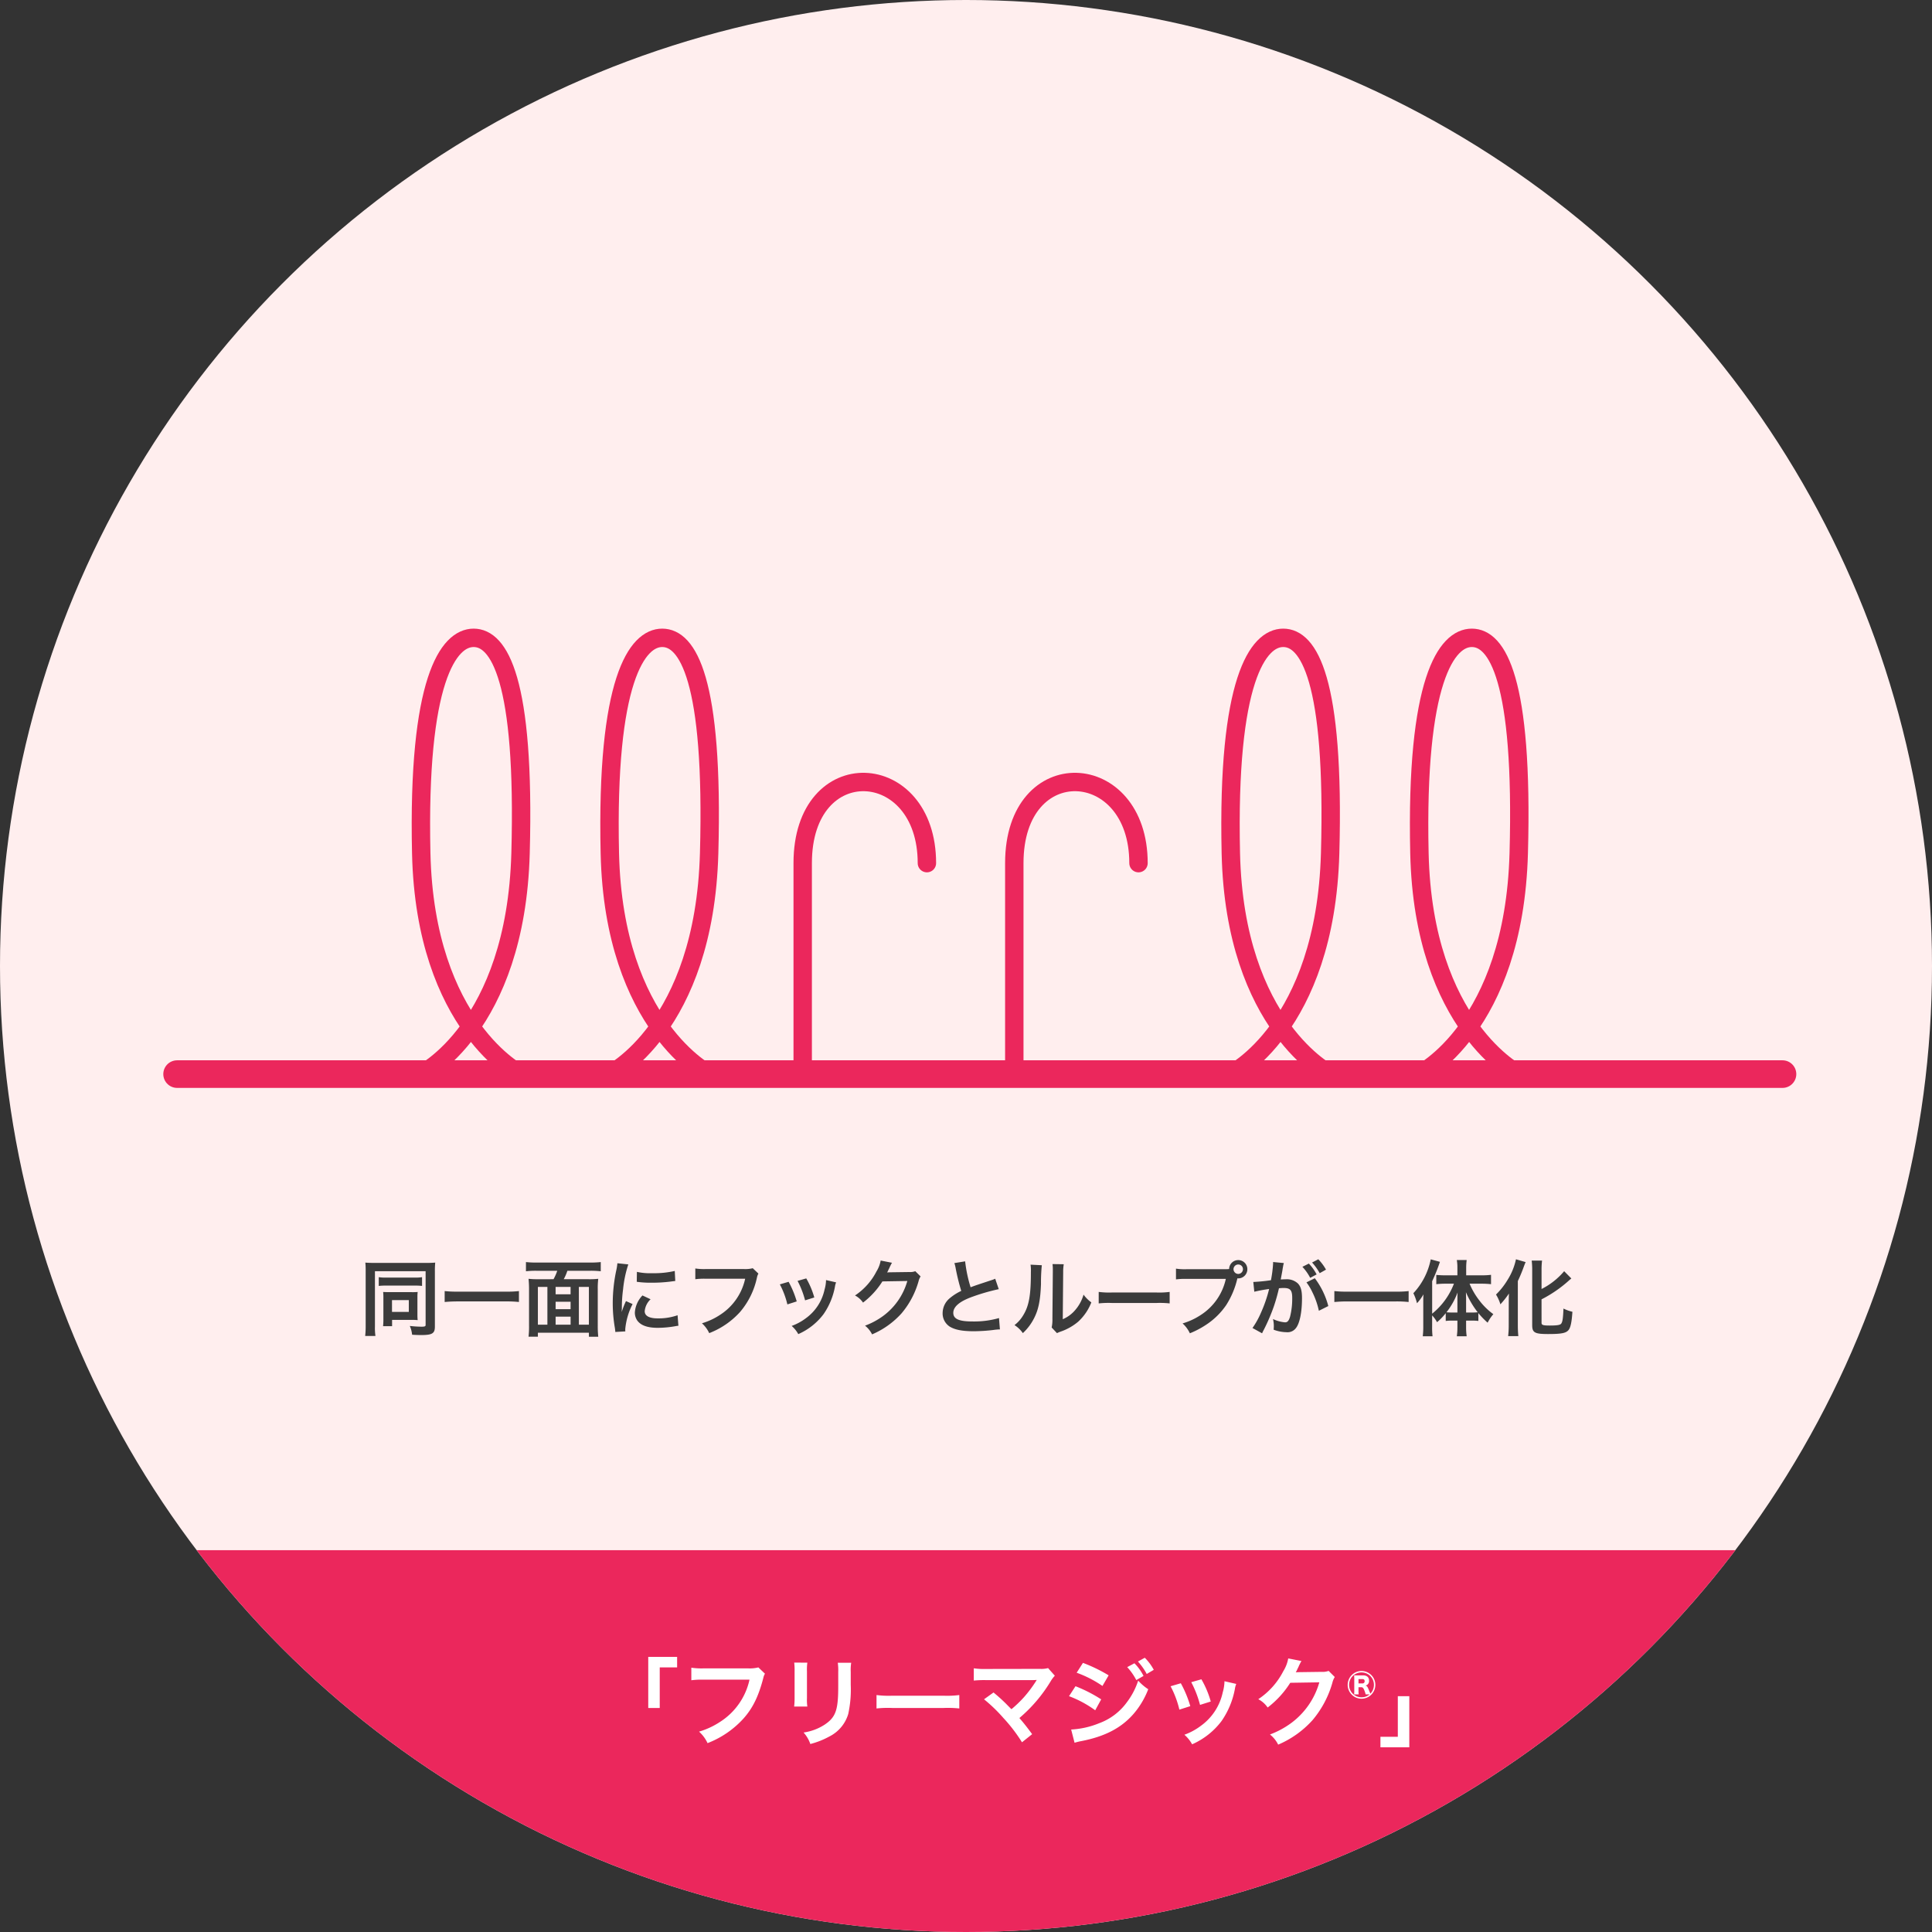 <svg xmlns="http://www.w3.org/2000/svg" xmlns:xlink="http://www.w3.org/1999/xlink" width="420" height="420" viewBox="0 0 420 420">
  <rect x="0" y="0" width="420" height="420" fill="#333333" stroke="none"/>
  <defs>
    <clipPath id="clip-path">
      <circle id="楕円形_29" data-name="楕円形 29" cx="210" cy="210" r="210" transform="translate(746 1146)" fill="#fee"/>
    </clipPath>
  </defs>
  <g id="img_about02" transform="translate(-708 -314)">
    <circle id="楕円形_28" data-name="楕円形 28" cx="210" cy="210" r="210" transform="translate(708 314)" fill="#fee"/>
    <line id="線_38" data-name="線 38" x2="349" transform="translate(746.5 547.5)" fill="none" stroke="#eb275c" stroke-linecap="round" stroke-width="6"/>
    <path id="パス_148" data-name="パス 148" d="M1992,1457.155v-45.862c0-24.251,27-22.773,27,0" transform="translate(-1109.5 -909.655)" fill="none" stroke="#eb275c" stroke-linecap="round" stroke-width="4"/>
    <path id="パス_149" data-name="パス 149" d="M1992,1457.155v-45.862c0-24.251,27-22.773,27,0" transform="translate(-1063.5 -909.655)" fill="none" stroke="#eb275c" stroke-linecap="round" stroke-width="4"/>
    <path id="パス_150" data-name="パス 150" d="M2302.776,1481.474s-20.737-10.34-21.586-48,5.925-46.842,11.388-46.842,11.245,8.853,10.2,46.842-21.586,48-21.586,48" transform="translate(-1481.617 -933.974)" fill="none" stroke="#eb275c" stroke-width="4"/>
    <path id="パス_151" data-name="パス 151" d="M2302.776,1481.474s-20.737-10.34-21.586-48,5.925-46.842,11.388-46.842,11.245,8.853,10.2,46.842-21.586,48-21.586,48" transform="translate(-1305.617 -933.974)" fill="none" stroke="#eb275c" stroke-width="4"/>
    <path id="パス_152" data-name="パス 152" d="M2302.776,1481.474s-20.737-10.34-21.586-48,5.925-46.842,11.388-46.842,11.245,8.853,10.2,46.842-21.586,48-21.586,48" transform="translate(-1440.617 -933.974)" fill="none" stroke="#eb275c" stroke-width="4"/>
    <path id="パス_153" data-name="パス 153" d="M2302.776,1481.474s-20.737-10.34-21.586-48,5.925-46.842,11.388-46.842,11.245,8.853,10.2,46.842-21.586,48-21.586,48" transform="translate(-1264.617 -933.974)" fill="none" stroke="#eb275c" stroke-width="4"/>
    <path id="パス_484" data-name="パス 484" d="M1.494-.72a18.655,18.655,0,0,1-.108,2.142H3.618A12.192,12.192,0,0,1,3.51-.666V-12.654H14.526V-.99c0,.324-.162.4-.918.4a23.923,23.923,0,0,1-2.52-.162,6.364,6.364,0,0,1,.5,1.908c.648.054,1.476.072,2,.072,2.376,0,2.952-.36,2.952-1.818v-11.97a19.458,19.458,0,0,1,.072-1.962c-.378.036-1.116.072-1.944.072H3.456c-.81,0-1.674-.036-2.034-.072a17.307,17.307,0,0,1,.072,1.818ZM4.338-9.45a12.113,12.113,0,0,1,1.584-.072h6.264a11.807,11.807,0,0,1,1.566.072v-1.908a8.123,8.123,0,0,1-1.6.09H5.94a7.9,7.9,0,0,1-1.6-.09Zm8.406,2.484a10.206,10.206,0,0,1,.054-1.17,12.816,12.816,0,0,1-1.35.036H6.534c-.486,0-.756-.018-1.242-.036a10.653,10.653,0,0,1,.054,1.17V-2.3A13.736,13.736,0,0,1,5.274-.7H7.236V-2.07H11.61c.414,0,.7.018,1.188.054a11.145,11.145,0,0,1-.054-1.134Zm-5.526.594h3.654V-3.8H7.218ZM34.812-8.334a21.719,21.719,0,0,1-2.736.126H21.42a23.212,23.212,0,0,1-2.754-.126v2.376c.81-.072,1.746-.126,2.754-.126H32.076a24.542,24.542,0,0,1,2.736.126Zm4.212-2.574A17.024,17.024,0,0,1,36.9-11a22.511,22.511,0,0,1,.108,2.3v7.83A18.88,18.88,0,0,1,36.9,1.584h2.034V.72H50.022V1.6h2.034a22.774,22.774,0,0,1-.108-2.448v-7.83A16.69,16.69,0,0,1,52.056-11a17.2,17.2,0,0,1-2.124.09H44.55a10.461,10.461,0,0,0,.792-1.836H50.4a19.44,19.44,0,0,1,2.2.108v-2a20.131,20.131,0,0,1-2.2.108H38.538a19.439,19.439,0,0,1-2.2-.108v2a19.332,19.332,0,0,1,2.214-.108h4.59a10.833,10.833,0,0,1-.81,1.836Zm3.762,9.882V-2.772h3.258v1.746ZM41-1.026h-2.07V-9.234H41Zm1.782-8.208h3.258v1.6H42.786Zm5.058,0h2.178v8.208H47.844Zm-1.8,4.842H42.786v-1.62h3.258ZM57.942.432c-.018-.234-.018-.378-.018-.486a14.777,14.777,0,0,1,1.6-5.454l-1.44-.648A18.358,18.358,0,0,0,57.15-3.78c.018-.45.036-.594.036-.99a30.055,30.055,0,0,1,.27-3.978A24.816,24.816,0,0,1,58.59-14.13l-2.376-.252a11.778,11.778,0,0,1-.27,1.674,34.556,34.556,0,0,0-.738,7.038,31.4,31.4,0,0,0,.468,5.382c.054.414.072.522.09.846ZM60.426-10.35a21.368,21.368,0,0,0,3.24.2,32.241,32.241,0,0,0,3.852-.216c.864-.108,1.134-.144,1.278-.162l-.108-2.178a19.849,19.849,0,0,1-4.9.486,12.978,12.978,0,0,1-3.33-.288Zm1.242,2.97a5.88,5.88,0,0,0-1.656,3.708,3.015,3.015,0,0,0,.54,1.764c.792,1.062,2.232,1.566,4.464,1.566a22.2,22.2,0,0,0,3.726-.342,6.016,6.016,0,0,1,.738-.108L69.3-3.078a12.65,12.65,0,0,1-4.284.684c-1.872,0-2.862-.54-2.862-1.566a4.072,4.072,0,0,1,1.278-2.592ZM85.644-13.3a6.579,6.579,0,0,1-1.926.18H75.456a12.679,12.679,0,0,1-2.3-.126v2.34a14.289,14.289,0,0,1,2.268-.108h8.568a12.472,12.472,0,0,1-5.454,7.848,14.645,14.645,0,0,1-3.942,1.836A6.624,6.624,0,0,1,76.176.81a17.526,17.526,0,0,0,6.7-4.59,16.92,16.92,0,0,0,3.69-7.542,2.707,2.707,0,0,1,.306-.81Zm5.886,3.51a18.008,18.008,0,0,1,1.638,4.356L95.2-6.084a20.763,20.763,0,0,0-1.764-4.266Zm3.852-.756a19.794,19.794,0,0,1,1.638,4.23l2-.63a17.683,17.683,0,0,0-1.746-4.14Zm6.192-.18a7.984,7.984,0,0,1-.324,2.07,10.35,10.35,0,0,1-4.086,6.246A11.676,11.676,0,0,1,94.1-.756a6.538,6.538,0,0,1,1.44,1.782,13.816,13.816,0,0,0,5.49-4.338,15.365,15.365,0,0,0,2.484-5.994,3.788,3.788,0,0,1,.252-.918Zm19.4-1.926a3.189,3.189,0,0,1-1.314.18l-3.942.054c-.342,0-.63.018-.864.036a4.243,4.243,0,0,0,.288-.576l.234-.468a3.633,3.633,0,0,1,.234-.5,3.68,3.68,0,0,1,.306-.558l-2.466-.486a6.718,6.718,0,0,1-.918,2.376,13.846,13.846,0,0,1-4.662,5.22,4.782,4.782,0,0,1,1.746,1.548,17.618,17.618,0,0,0,4.212-4.608l5.418-.09a14.254,14.254,0,0,1-5.256,7.6A16.21,16.21,0,0,1,110.052-.81a5.546,5.546,0,0,1,1.53,1.89,18.184,18.184,0,0,0,6.408-4.572,18.67,18.67,0,0,0,3.69-6.948,3.386,3.386,0,0,1,.45-1.08Zm8.5-1.764a7.65,7.65,0,0,1,.288,1.17,45.867,45.867,0,0,0,1.206,4.878,11.11,11.11,0,0,0-2.448,1.548,4.227,4.227,0,0,0-1.6,3.222,3.407,3.407,0,0,0,1.566,3.006C129.636.09,131.2.4,133.7.4a38.039,38.039,0,0,0,4.212-.27A11.221,11.221,0,0,1,139.374,0l-.2-2.466a19.707,19.707,0,0,1-5.814.738c-2.9,0-4.122-.558-4.122-1.872,0-1.3,1.314-2.448,3.942-3.42a43.98,43.98,0,0,1,5.94-1.728l-.774-2.268a4.926,4.926,0,0,1-.684.27c-3.492,1.152-3.492,1.152-4.662,1.584a30.231,30.231,0,0,1-1.188-5.634Zm16.56.342a9.046,9.046,0,0,1,.072,1.638c0,5.04-.414,7.362-1.71,9.432a7.4,7.4,0,0,1-1.854,2.07A6.406,6.406,0,0,1,144.36.81a11.462,11.462,0,0,0,2.484-3.33c.936-1.854,1.332-3.888,1.458-7.4a37.622,37.622,0,0,1,.18-4.032Zm4.77-.126a7.791,7.791,0,0,1,.072,1.188v.54l-.09,10.152a8.066,8.066,0,0,1-.162,1.908L151.776.81a7.83,7.83,0,0,1,.774-.324,11.888,11.888,0,0,0,3.834-2.16,11.171,11.171,0,0,0,2.862-4.194,7.545,7.545,0,0,1-1.692-1.692,8.8,8.8,0,0,1-1.764,3.294,7.237,7.237,0,0,1-2.754,2.052l.09-10.242a9.755,9.755,0,0,1,.126-1.71Zm10.044,8.55a19.76,19.76,0,0,1,2.934-.09h9.558a19.76,19.76,0,0,1,2.934.09v-2.5a17.677,17.677,0,0,1-2.916.126h-9.594a17.677,17.677,0,0,1-2.916-.126Zm19.1-7.434a12.679,12.679,0,0,1-2.3-.126v2.34a14.289,14.289,0,0,1,2.268-.108h8.568a12.472,12.472,0,0,1-5.454,7.848A14.645,14.645,0,0,1,179.082-1.3,6.624,6.624,0,0,1,180.666.846a19.175,19.175,0,0,0,3.42-1.782,15.7,15.7,0,0,0,4.482-4.356A18.536,18.536,0,0,0,191-11.106a1.19,1.19,0,0,0,.2.018,1.986,1.986,0,0,0,1.962-2,1.974,1.974,0,0,0-1.98-1.98,1.978,1.978,0,0,0-1.98,1.944,9.783,9.783,0,0,1-.99.036Zm11.232-1.026a1.014,1.014,0,0,1,1.026,1.026,1.037,1.037,0,0,1-1.026,1.026,1.037,1.037,0,0,1-1.026-1.026A1.037,1.037,0,0,1,191.178-14.112Zm14.832,3.888A11.241,11.241,0,0,1,207.288-8.1a16.922,16.922,0,0,1,1.422,4.05l2.052-1.026a17.214,17.214,0,0,0-2.934-6.048Zm-.882-3.384a10.759,10.759,0,0,1,1.692,2.394l1.4-.738a10.124,10.124,0,0,0-1.692-2.358Zm5.13.612a10.6,10.6,0,0,0-1.674-2.25l-1.35.7a12.381,12.381,0,0,1,1.656,2.322Zm-11.5-1.656v.324a27.341,27.341,0,0,1-.468,3.636,38.084,38.084,0,0,1-3.834.378l.216,2.124a31.852,31.852,0,0,1,3.222-.594,29.966,29.966,0,0,1-1.746,5.094,18.367,18.367,0,0,1-1.872,3.384L196.362.846c.09-.162.09-.2.144-.306.18-.36.18-.36.27-.522a40.791,40.791,0,0,0,2.16-5.058,39.51,39.51,0,0,0,1.1-3.906c.414-.036.684-.054,1.044-.054,1.422,0,1.836.486,1.836,2.142a15.993,15.993,0,0,1-.468,4.1c-.27.882-.558,1.224-1.08,1.224a7.535,7.535,0,0,1-2.628-.72,6.761,6.761,0,0,1,.18,1.53c0,.18-.018.45-.036.792a8.345,8.345,0,0,0,2.772.54,2.28,2.28,0,0,0,2-.81c.864-.99,1.386-3.456,1.386-6.552,0-1.638-.234-2.5-.846-3.186a3.487,3.487,0,0,0-2.664-.954c-.342,0-.594.018-1.116.036.054-.234.054-.252.126-.648.252-1.35.252-1.35.306-1.746.054-.27.072-.36.108-.612.036-.18.09-.378.144-.558Zm29.466,6.318a21.719,21.719,0,0,1-2.736.126H214.83a23.212,23.212,0,0,1-2.754-.126v2.376c.81-.072,1.746-.126,2.754-.126h10.656a24.542,24.542,0,0,1,2.736.126Zm5.112,5.292A6.922,6.922,0,0,1,234.4-1.566a12.877,12.877,0,0,0,1.89-1.962v1.692a8.918,8.918,0,0,1,1.278-.072h1.26v1.44a14.363,14.363,0,0,1-.126,1.962h2.142a13.827,13.827,0,0,1-.126-1.962v-1.44h1.35a8.973,8.973,0,0,1,1.314.072v-1.71a17.687,17.687,0,0,0,2.016,2.088,8.935,8.935,0,0,1,1.242-1.854,14.3,14.3,0,0,1-3.06-3.006,15.693,15.693,0,0,1-2.106-3.618h2.646a17.939,17.939,0,0,1,2.016.108v-2.034a17.138,17.138,0,0,1-2.07.108h-3.33v-1.62a12.812,12.812,0,0,1,.108-1.71H238.7a10.248,10.248,0,0,1,.126,1.692v1.638H236.2c-.7,0-1.4-.036-1.962-.09v2.016a16.712,16.712,0,0,1,1.908-.108h1.926a15.4,15.4,0,0,1-4.734,6.516v-7.056a39.069,39.069,0,0,0,1.692-4.212l-2-.54a15.072,15.072,0,0,1-3.78,7.362,10.59,10.59,0,0,1,.792,2.178,10.024,10.024,0,0,0,1.4-1.926c-.036.792-.036,1.08-.036,2.034V-.612a17.566,17.566,0,0,1-.108,2.106h2.124a16.223,16.223,0,0,1-.09-2.088Zm7.38-.63v-2.25c0-.72,0-1.152-.036-2.16a19.559,19.559,0,0,0,2.556,4.356,11.864,11.864,0,0,1-1.206.054Zm-1.89,0h-1.188a10.78,10.78,0,0,1-1.188-.054,15.928,15.928,0,0,0,2.412-4.3c-.036.846-.036,1.224-.036,2.16Zm18.288-2.862a27.528,27.528,0,0,0,6.084-4.212c.18-.144.252-.216.4-.324l-1.566-1.584a15.609,15.609,0,0,1-4.914,3.87V-12.8a16.71,16.71,0,0,1,.108-2.16h-2.25a16.9,16.9,0,0,1,.108,2.16V-.936c0,1.638.54,1.944,3.456,1.944S262.44.81,263,.126c.432-.54.684-1.728.828-3.96a8.811,8.811,0,0,1-1.944-.7c-.09,2.178-.2,2.88-.5,3.294-.234.288-.882.4-2.5.4-1.44,0-1.764-.108-1.764-.594ZM249.984-.882a19.533,19.533,0,0,1-.126,2.34h2.214c-.072-.756-.108-1.566-.108-2.3v-9.666a33.452,33.452,0,0,0,1.3-3.132c.162-.432.234-.63.4-.99l-2.106-.612a13.7,13.7,0,0,1-1.818,4.464,15.753,15.753,0,0,1-2.52,3.2,9.026,9.026,0,0,1,.954,2.124,18.672,18.672,0,0,0,1.854-2.34c-.036,1.206-.036,1.386-.036,2.016Z" transform="translate(786 603)" fill="#3b3b3b"/>
    <g id="マスクグループ_16" data-name="マスクグループ 16" transform="translate(-38 -832)" clip-path="url(#clip-path)">
      <rect id="長方形_133" data-name="長方形 133" width="385" height="110" transform="translate(762 1483)" fill="#eb275c"/>
    </g>
    <path id="パス_485" data-name="パス 485" d="M16.422-6.7v-8.82H20.2v-2.289H13.923V-6.7Zm21.441-8.82a7.675,7.675,0,0,1-2.247.21H25.977a14.792,14.792,0,0,1-2.688-.147v2.73a16.671,16.671,0,0,1,2.646-.126h10A14.55,14.55,0,0,1,29.568-3.7a17.086,17.086,0,0,1-4.6,2.142,7.728,7.728,0,0,1,1.848,2.5A20.447,20.447,0,0,0,34.629-4.41c2.016-2.268,3.255-4.788,4.305-8.8a3.158,3.158,0,0,1,.357-.945Zm7.791-1.05a13.259,13.259,0,0,1,.084,1.89V-8.9a15.145,15.145,0,0,1-.1,1.89H48.51a10.137,10.137,0,0,1-.084-1.848v-5.8a10.674,10.674,0,0,1,.084-1.89Zm9.471.042a11.059,11.059,0,0,1,.1,1.995v2.625c0,1.68-.021,2.6-.1,3.507-.231,2.772-.924,4.053-2.9,5.355a11.327,11.327,0,0,1-4.536,1.68,7.174,7.174,0,0,1,1.47,2.5,17.763,17.763,0,0,0,4.1-1.617,8.043,8.043,0,0,0,4.137-4.893,24.8,24.8,0,0,0,.546-6.363v-2.835a9.961,9.961,0,0,1,.1-1.953Zm8.421,9.933A23.054,23.054,0,0,1,66.969-6.7H78.12a23.054,23.054,0,0,1,3.423.105V-9.513a20.623,20.623,0,0,1-3.4.147H66.948a20.623,20.623,0,0,1-3.4-.147ZM86.919-8.589a33.9,33.9,0,0,1,4.2,4.053A34.571,34.571,0,0,1,95.172.756l2.205-1.764c-1.092-1.491-1.89-2.5-2.772-3.507a32.481,32.481,0,0,0,6.783-7.959,6.557,6.557,0,0,1,.924-1.239l-1.47-1.659A5.5,5.5,0,0,1,99.1-15.2l-11.676.021a15.317,15.317,0,0,1-2.73-.147v2.667a22.776,22.776,0,0,1,2.688-.1H97.4c.441,0,.756-.021.966-.042a.539.539,0,0,0-.042.105,1.473,1.473,0,0,0-.126.189,27.776,27.776,0,0,1-2.562,3.423,25.789,25.789,0,0,1-2.751,2.646c-.147-.126-.147-.126-1.3-1.3-.861-.84-1.491-1.407-2.6-2.331Zm20.139-5.775a24.531,24.531,0,0,1,5.607,2.877l1.344-2.31a33.675,33.675,0,0,0-5.586-2.709Zm-1.659,5.1A23.751,23.751,0,0,1,111.09-6.2l1.3-2.373a30.987,30.987,0,0,0-5.586-2.856ZM106.6.861A12.615,12.615,0,0,1,108.066.5c5.166-1.008,8.736-2.877,11.4-5.964a18.053,18.053,0,0,0,3.15-5.313,10.843,10.843,0,0,1-2.184-1.869A15.909,15.909,0,0,1,118-7.98a12.929,12.929,0,0,1-6.069,4.6,18.656,18.656,0,0,1-6.069,1.365Zm11.445-16.443a12.809,12.809,0,0,1,1.974,2.814l1.575-.9a10.891,10.891,0,0,0-1.974-2.751Zm5.775.588a11.1,11.1,0,0,0-1.953-2.625l-1.491.819a13.242,13.242,0,0,1,1.911,2.709Zm3.654,3.57a21.01,21.01,0,0,1,1.911,5.082l2.373-.756a24.225,24.225,0,0,0-2.058-4.977Zm4.494-.882a23.092,23.092,0,0,1,1.911,4.935l2.331-.735a20.629,20.629,0,0,0-2.037-4.83Zm7.224-.21a9.315,9.315,0,0,1-.378,2.415,12.075,12.075,0,0,1-4.767,7.287,13.622,13.622,0,0,1-3.57,1.932,7.628,7.628,0,0,1,1.68,2.079,16.119,16.119,0,0,0,6.4-5.061,17.926,17.926,0,0,0,2.9-6.993,4.42,4.42,0,0,1,.294-1.071Zm22.638-2.247a3.72,3.72,0,0,1-1.533.21l-4.6.063c-.4,0-.735.021-1.008.042a4.954,4.954,0,0,0,.336-.672l.273-.546a4.242,4.242,0,0,1,.273-.588,4.293,4.293,0,0,1,.357-.651l-2.877-.567a7.837,7.837,0,0,1-1.071,2.772,16.154,16.154,0,0,1-5.439,6.09A5.579,5.579,0,0,1,148.575-6.8a20.555,20.555,0,0,0,4.914-5.376l6.321-.1a16.63,16.63,0,0,1-6.132,8.862,18.911,18.911,0,0,1-4.6,2.478,6.47,6.47,0,0,1,1.785,2.205,21.215,21.215,0,0,0,7.476-5.334,21.782,21.782,0,0,0,4.305-8.106,3.95,3.95,0,0,1,.525-1.26Zm7.145.021a3.016,3.016,0,0,0-3,3.013,3.011,3.011,0,0,0,3.013,3.013,3.009,3.009,0,0,0,3-3.013A3.011,3.011,0,0,0,168.971-14.742Zm-.882.955c-.331,0-.5,0-.723-.012a6.017,6.017,0,0,1,.037.723v2.683a5.819,5.819,0,0,1-.037.735h.992a6.315,6.315,0,0,1-.037-.747v-.808h.563c.367,0,.5.147.747.784a5.756,5.756,0,0,1,.245.772h.857a2.7,2.7,0,0,1-1.752.637,2.7,2.7,0,0,1-2.707-2.707,2.692,2.692,0,0,1,2.707-2.707,2.69,2.69,0,0,1,2.695,2.707,2.727,2.727,0,0,1-.772,1.911.315.315,0,0,0-.024-.061c-.012-.024-.037-.086-.086-.2s-.135-.331-.269-.649c-.269-.637-.367-.759-.686-.845a.985.985,0,0,0,.772-1.078c0-.723-.465-1.139-1.262-1.139Zm.233,1.752v-.943h.857a.417.417,0,0,1,.478.441.46.46,0,0,1-.49.5Zm8.547,2.773v8.82h-3.78V1.848h6.279V-9.261Z" transform="translate(835 692)" fill="#fff"/>
  </g>
</svg>
